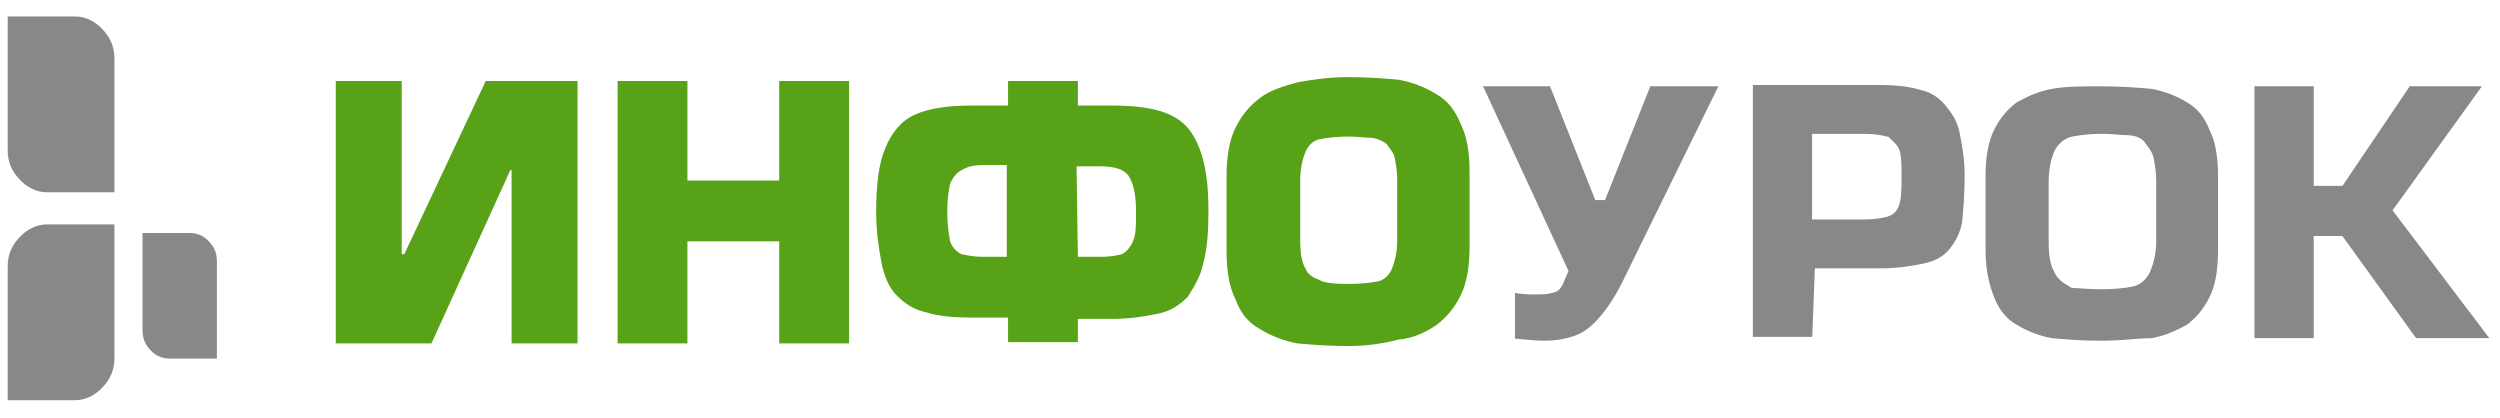 <?xml version="1.0" encoding="UTF-8"?> <svg xmlns="http://www.w3.org/2000/svg" width="1000" height="167" viewBox="0 0 1000 167" fill="none"><path d="M30.089 159.611H3.539V106.561C3.539 101.617 5.35 98.206 8.234 95.144C11.089 92.106 14.756 90.222 18.756 90.222H45.306V143.272C45.306 148.217 43.495 151.628 40.611 154.689C37.756 157.722 34.089 159.611 30.089 159.611ZM3.539 34.294V7.056H30.089C34.089 7.056 37.756 8.944 40.611 11.978C43.5 15.039 45.306 18.45 45.306 23.394V76.45H18.756C14.756 76.45 11.089 74.561 8.234 71.522C5.35 68.461 3.539 65.056 3.539 60.106V34.294ZM86.295 123.767V142.978H67.839C65.267 142.978 62.728 142.089 60.556 139.778C58.334 137.417 57.478 135.194 57.478 131.8V93.661H75.933C78.511 93.661 81.045 94.55 83.222 96.861C85.445 99.222 86.295 101.45 86.295 104.844V123.767Z" fill="#888888" stroke="#888888" stroke-width="0.931"></path><path d="M134.311 32.394H160.683V101.689H161.716L194.299 32.394H231.016V137.372H204.638V68.078H204.122L172.577 137.372H134.311V32.394ZM339.616 32.394V137.372H311.688V96.522H274.966V137.372H247.044V32.394H274.972V72.222H311.688V32.389L339.616 32.394ZM431.149 136.856H403.222V127.033H388.744C382.022 127.033 375.299 126.517 370.644 124.961C365.472 123.928 361.849 121.344 358.749 118.239C355.644 115.139 353.577 110.483 352.544 104.794C351.511 99.106 350.472 92.906 350.472 84.628C350.472 73.767 351.511 65.494 354.094 59.289C356.677 53.083 360.299 48.428 365.983 45.844C371.677 43.256 379.433 42.222 388.744 42.222H403.222V32.389H431.149V42.222H445.111C454.416 42.222 462.177 43.256 467.866 45.839C473.555 48.428 477.172 52.561 479.755 59.283C482.344 66.006 483.377 73.767 483.377 84.628C483.377 92.906 482.861 99.628 481.311 105.311C480.277 110.483 477.688 114.622 475.105 118.756C471.999 121.861 468.383 124.444 463.211 125.478C458.044 126.517 452.349 127.55 445.111 127.55H431.149V136.856ZM393.394 102.728H402.705V66.006H393.388C389.772 66.006 387.183 66.528 384.599 68.078C382.533 69.111 380.977 71.183 379.944 73.767C379.239 77.344 378.893 80.982 378.911 84.628C378.911 89.794 379.427 92.906 379.944 96.006C380.461 98.589 382.533 100.656 384.599 101.694C387.183 102.211 389.772 102.728 393.394 102.728ZM431.149 102.728H440.455C444.077 102.728 446.661 102.211 448.733 101.694C450.799 100.656 452.349 98.589 453.383 96.006C454.422 93.417 454.422 89.8 454.422 84.628C454.422 77.906 453.383 73.25 451.311 70.144C449.249 67.561 445.627 66.528 439.938 66.528H430.633L431.149 102.728ZM539.227 138.411C531.472 138.411 524.749 137.889 519.061 137.372C513.749 136.43 508.661 134.5 504.061 131.683C499.411 129.1 496.305 125.483 494.238 119.794C491.655 114.622 490.616 108.417 490.616 100.139V70.667C490.616 62.911 491.655 56.189 494.238 51.017C496.822 45.85 499.927 42.228 504.066 39.128C508.199 36.017 513.372 34.467 519.066 32.917C524.749 31.883 531.472 30.85 539.233 30.85C546.988 30.85 553.711 31.367 559.399 31.883C564.709 32.825 569.796 34.755 574.394 37.572C579.049 40.156 582.149 44.294 584.222 49.461C586.805 54.639 587.838 60.844 587.838 69.117V98.594C587.838 106.35 586.805 113.072 584.222 118.244C581.633 123.417 578.533 127.039 574.394 130.139C569.738 133.244 565.088 135.311 559.399 135.828C552.816 137.55 546.038 138.42 539.233 138.417L539.227 138.411ZM539.227 113.583C544.399 113.583 548.538 113.067 551.122 112.55C553.711 112.033 555.777 109.967 556.811 107.383C557.844 104.794 558.883 101.178 558.883 96.006V72.217C558.883 68.594 558.366 65.494 557.844 62.906C557.327 60.839 555.777 59.289 554.744 57.739C553.711 56.7 551.644 55.667 549.055 55.15C546.472 55.15 543.366 54.633 539.749 54.633C535.759 54.599 531.774 54.945 527.849 55.667C525.266 56.183 523.199 58.25 522.166 60.833C521.127 63.422 520.094 67.044 520.094 72.217V96.006C520.094 101.172 520.611 104.794 522.166 107.378C523.199 109.967 525.266 111 527.849 112.033C529.405 113.067 533.538 113.583 539.227 113.583Z" fill="#57A216"></path><path d="M642.988 78.861L660.444 34.983H686.605L648.616 112.428V112.439C645.588 118.483 642.6 122.95 639.661 126.383C636.711 129.828 633.911 132.106 630.777 133.444C627.527 134.839 622.711 135.822 617.833 135.822C614.894 135.822 610.822 135.461 606.455 135.033V117.761C608.322 118.039 610.561 118.239 613.177 118.239H613.233C614.744 118.239 616.227 118.239 617.461 118.172C618.088 118.139 618.711 118.083 619.277 117.989C619.644 117.928 620.061 117.839 620.477 117.694C622.038 117.528 624.277 116.694 625.283 114.344C625.464 114.076 625.62 113.791 625.75 113.494C625.927 113.106 626.099 112.661 626.261 112.25C626.279 112.195 626.299 112.142 626.322 112.089C626.638 111.267 626.966 110.417 627.388 109.572L627.944 108.461L627.422 107.328L593.955 34.983H619.699L637.149 78.861L637.8 80.489H642.344L642.988 78.861ZM724.461 134.272H701.611V34.461H751.772C757.855 34.461 763.261 34.972 768.094 36.422L768.188 36.45L768.277 36.472C772.294 37.361 775.433 39.589 777.711 42.322C780.2 45.311 782.461 48.533 783.366 53.072C784.394 58.211 785.388 63.689 785.388 70.144C785.388 77.722 784.888 83.794 784.377 88.894C783.625 92.819 781.863 96.48 779.266 99.517C777.105 102.106 774.027 103.922 769.827 104.856C765.294 105.861 759.283 106.861 752.288 106.861H725.494L725.4 109.35L724.461 134.272ZM724.366 85.661V88.244H746.083C749.977 88.244 752.783 87.689 754.988 87.133C756.566 86.739 757.866 85.9 758.822 84.628C759.711 83.433 760.205 82.006 760.505 80.539C760.816 79.239 760.95 77.611 761.016 75.933C761.083 74.206 761.083 72.222 761.083 70.183V69.978C761.083 66.5 761.083 63.683 760.516 60.85L760.499 60.789L760.488 60.728C760.135 59.365 759.441 58.115 758.472 57.094C758.022 56.609 757.55 56.145 757.055 55.706C756.75 55.417 756.472 55.156 756.188 54.872L755.683 54.367L754.988 54.194C752.783 53.639 749.977 53.083 746.083 53.083H724.366V85.661ZM806.927 129.494L806.872 129.456L806.811 129.428C802.805 127.206 800.038 123.606 798.133 118.833C796.177 113.944 794.694 108.061 794.694 100.139V70.667C794.694 63.089 795.716 56.828 798.044 52.172C800.422 47.417 803.222 44.133 806.966 41.3C811.427 38.828 815.766 36.933 821.016 35.978C826.427 34.994 832.888 34.989 840.722 34.989C848.311 34.989 854.905 35.489 860.538 36C865.487 36.891 870.227 38.694 874.516 41.317L874.572 41.35L874.633 41.383C878.633 43.606 881.4 47.2 883.311 51.978L883.35 52.078L883.399 52.172C885.733 56.839 886.744 62.583 886.744 70.672V100.144C886.744 107.728 885.727 113.989 883.399 118.644C881.022 123.394 878.216 126.683 874.477 129.517C870.077 131.95 865.8 133.828 860.65 134.794C857.988 134.806 855.127 135.028 852.177 135.256L851.383 135.317C848.027 135.578 844.494 135.828 840.722 135.828C833.133 135.828 826.538 135.328 820.905 134.817C815.956 133.927 811.216 132.118 806.927 129.494ZM861.872 62.917L861.861 62.861L861.844 62.794C861.491 61.491 860.902 60.263 860.105 59.172C859.818 58.757 859.519 58.349 859.211 57.95L859.15 57.867C858.885 57.524 858.631 57.174 858.388 56.817C857.399 55.339 855.849 54.572 854.549 54.167C853.25 53.781 851.9 53.59 850.544 53.6C849.772 53.6 848.716 53.511 847.355 53.4L846.683 53.344C840.725 52.798 834.721 53.073 828.838 54.161C825.249 54.883 822.622 57.644 821.344 60.2L821.294 60.294L821.255 60.394C820.116 63.239 818.999 67.183 818.999 72.728V96.522C818.999 101.65 819.477 105.839 821.333 109.05C822.649 112.139 825.172 113.617 827.316 114.872L828.016 115.289L828.627 115.656H829.344C830.022 115.656 830.877 115.717 832.083 115.806L833.499 115.906C835.405 116.039 837.794 116.172 840.722 116.172C846.055 116.172 850.361 115.639 853.122 115.089C856.772 114.356 859.433 111.517 860.705 108.339C861.844 105.494 862.961 101.55 862.961 96.006V72.728C862.961 68.867 862.405 65.572 861.872 62.917ZM991.85 34.983L957.566 82.594L956.449 84.15L957.599 85.672L994.799 134.789H966.672L937.972 95.011L937.199 93.933H925.016V134.789H902.261V34.983H925.016V74.8H937.25L938.016 73.661L964.138 34.983H991.85Z" fill="#888888" stroke="#888888" stroke-width="0.931"></path></svg> 